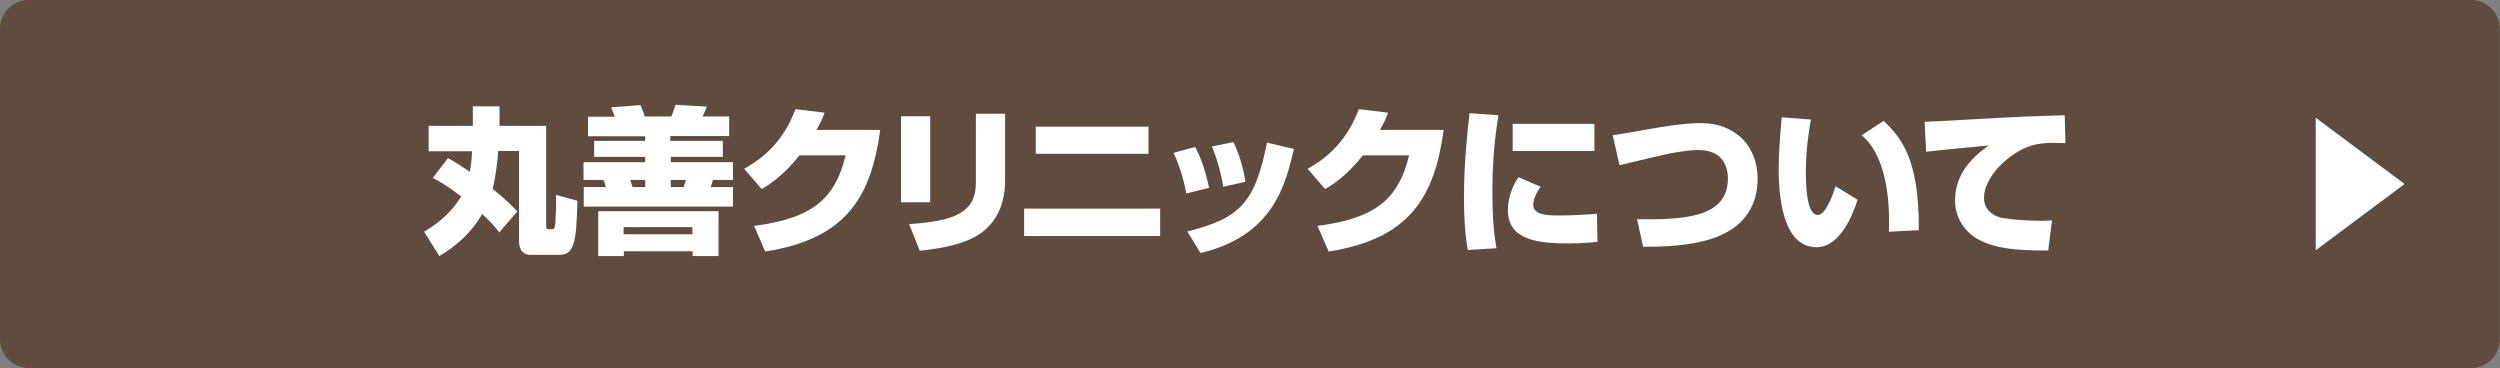 <?xml version="1.0" encoding="utf-8"?>
<!-- Generator: Adobe Illustrator 23.0.6, SVG Export Plug-In . SVG Version: 6.00 Build 0)  -->
<svg version="1.1" id="レイヤー_1" xmlns="http://www.w3.org/2000/svg" xmlns:xlink="http://www.w3.org/1999/xlink" x="0px"
	 y="0px" viewBox="0 0 985 145" style="enable-background:new 0 0 985 145;" xml:space="preserve">
<rect x="0" y="0" width="985" height="145" fill="#808080" stroke="none"/>
<style type="text/css">
	.st0{fill:#604C3F;}
	.st1{fill:#FFFFFF;}
</style>
<g>
	<g>
		<path class="st0" d="M973.7,145H11.3C5.1,145,0,139.9,0,133.7V11.3C0,5.1,5.1,0,11.3,0h962.3c6.2,0,11.3,5.1,11.3,11.3v122.3
			C985,139.9,979.9,145,973.7,145z"/>
	</g>
	<g>
		<path class="st1" d="M912.4,98.6V46.4l35,26.1L912.4,98.6z"/>
	</g>
</g>
<g>
	<path class="st1" d="M176.5,62.3c2.3,1.2,5.1,3,8.6,5.4c0.3-1.6,0.7-4,0.9-8.1h-17.1v-10h17.4v-7.7h10.5v7.7h18.4v39.4
		c0,0.9,0.1,1.3,1.1,1.3h1.3c1,0,1.1-1.2,1.2-2.5c0.2-3,0.4-8,0.3-11l8.4,2.3c-0.4,14.9-0.9,21.3-6.9,21.3H209c-4,0-4.5-3.7-4.5-5.2
		V59.5h-8.2c-0.3,3.8-0.9,9.7-2.2,14.9c5.6,4.5,8,7.1,9.7,8.9l-7.1,8.3c-0.9-1.2-2.4-3.3-6.7-7.3c-5.2,9-12.3,13.8-16.9,16.6l-6-9.6
		c3.3-2,9.9-6.1,14.6-13.9c-5.6-4.3-9.2-6.3-11.2-7.3L176.5,62.3z"/>
	<path class="st1" d="M264.3,55.5h20.5v6.3h-20.5v2.1h24.5v7h-7.9c-0.4,1.5-0.6,2-0.9,2.8h8.8v7.7h-58.8v-7.7h8.7
		c-0.6-2-0.7-2.4-1-2.8h-7.8v-7h24.3v-2.1h-20.1v-6.3h20.1v-1.8h-22.5V46h10.5c-0.6-1.7-0.7-1.9-1.4-3.7l11.5-0.9
		c1.3,2.8,1.5,3.7,1.7,4.5h10.5c0.8-2,0.9-2.2,1.7-4.6l12.3,0.7c-0.4,1.2-0.8,1.9-1.7,3.9h10.5v7.7h-23.2V55.5z M283.1,83.2v17.7
		h-10.2V99h-27.1v1.9h-10.1V83.2H283.1z M245.7,89.5v2.8h27.1v-2.8H245.7z M248.3,70.9c0.2,0.4,0.7,2.2,0.9,2.8h5v-2.8H248.3z
		 M264.3,70.9v2.8h5c0.4-0.8,0.6-1.3,0.9-2.8H264.3z"/>
	<path class="st1" d="M346.8,51.2c-3.6,26.5-13.4,42.9-45.3,47.9L297.1,89c24.3-3.1,32.1-11.7,36.1-27.8h-18.2
		c-6.7,8.4-12.2,11.7-14.9,13.3l-6.9-8C301.4,62,309,55,313.4,43l11.5,1.4c-0.7,2-1.6,4-3.2,6.8H346.8z"/>
	<path class="st1" d="M366.5,79.7H355V45.8h11.5V79.7z M396,71.1c0,7.6-2.3,14.9-8.4,19.9c-6.3,5.1-16.1,6.8-25.2,7.8l-4.2-10.5
		c18.2-1.2,26.3-4.7,26.3-16.3V44.8H396V71.1z"/>
	<path class="st1" d="M457.1,82.2V93h-53.6V82.2H457.1z M452.5,49.9v10.7h-44.4V49.9H452.5z"/>
	<path class="st1" d="M467.4,76.2c-0.6-3.3-1.9-9.2-5-16l8.5-2.3c2.7,5,4.3,10.7,5.5,16.1L467.4,76.2z M467.8,91.2
		c20.8-5.2,26.7-11.4,31.4-35l10.6,2.5c-3.3,14-8.1,34.2-36.8,41L467.8,91.2z M482,73.6c-1.4-7.6-2.8-11.7-4.5-15.9l8.5-1.7
		c3,6.1,4.3,13,4.7,15.6L482,73.6z"/>
	<path class="st1" d="M568.8,51.2c-3.6,26.5-13.4,42.9-45.3,47.9L519.1,89c24.3-3.1,32.1-11.7,36.1-27.8h-18.2
		c-6.7,8.4-12.2,11.7-14.9,13.3l-6.9-8C523.4,62,530.9,55,535.4,43l11.5,1.4c-0.7,2-1.6,4-3.2,6.8H568.8z"/>
	<path class="st1" d="M590.4,45.4c-1.7,10-2.4,20.1-2.4,30.3c0,12.5,1,18.5,1.6,22.1l-11.3,0.7c-1.2-7-1.5-14.1-1.5-20.7
		c0-5.6,0.2-16.1,2.2-33.2L590.4,45.4z M607,73.6c-2.1,2.8-2.9,5.6-2.9,7.1c0,4.2,6.1,4.2,10.5,4.2c3.9,0,10.8-0.3,14.6-0.7
		l0.2,11.1c-2.2,0.2-5.6,0.6-11.2,0.6c-11.3,0-24.1-0.9-24.1-13.1c0-1.2,0-6.8,4.2-13L607,73.6z M628.2,48.8v10.7H596V48.8H628.2z"
		/>
	<path class="st1" d="M645,86.4c18.8,0.2,35.8-0.7,35.8-16.1c0-3.9-1.5-11.2-11.6-11.2c-1.6,0-6.1,0.2-13.8,1.9
		c-2.8,0.6-14.8,3.5-17.3,4.1l-2.7-11.8c3.4-0.5,9.7-1.6,13.5-2.3c13.1-2.3,17.9-2.5,21.2-2.5c14.5,0,22.4,10,22.4,21.8
		c0,20.5-18.8,24.2-24.1,25.3c-3.7,0.7-9.7,1.7-21,1.6L645,86.4z"/>
	<path class="st1" d="M713.5,47.1c-0.7,4-2,11.7-2,20.5c0,5,0.2,17.1,4.7,17.1c2.9,0,5.4-6.4,7-11.3l8.7,5.3
		c-1.7,5.2-6.6,18.7-16.2,18.7c-13.7,0-14.9-21.2-14.9-31.1c0-6.4,0.7-14.3,1.2-20.1L713.5,47.1z M744.2,91.3c0.1-1.1,0.1-2.2,0.1-4
		c0-21.1-6.3-30.4-10.8-34l8.7-5.7c6.2,6.2,14.1,14.1,13.8,43.1L744.2,91.3z"/>
	<path class="st1" d="M813.8,56.4c-1.4-0.1-3-0.1-4.6-0.1c-3.3,0-6.2,0.2-9.2,1.2c-8,2.5-18.3,11.9-18.3,20.4c0,6.1,5.7,7.7,7.2,8
		C793,86.6,800,87,804.2,87c1.5,0,2,0,4.3-0.2l-1.5,11.9c-14.9,0.1-21-1.3-26.2-3.7c-5.3-2.4-10.5-7.8-10.5-16.1
		c0-6,2.3-14.1,13.3-21.6c-3.9,0.4-21.2,2-24.7,2.5L758.3,48c2.5,0,33.8-1.9,40.2-2.1c1.5-0.1,14-0.4,15-0.5L813.8,56.4z"/>
</g>
</svg>
